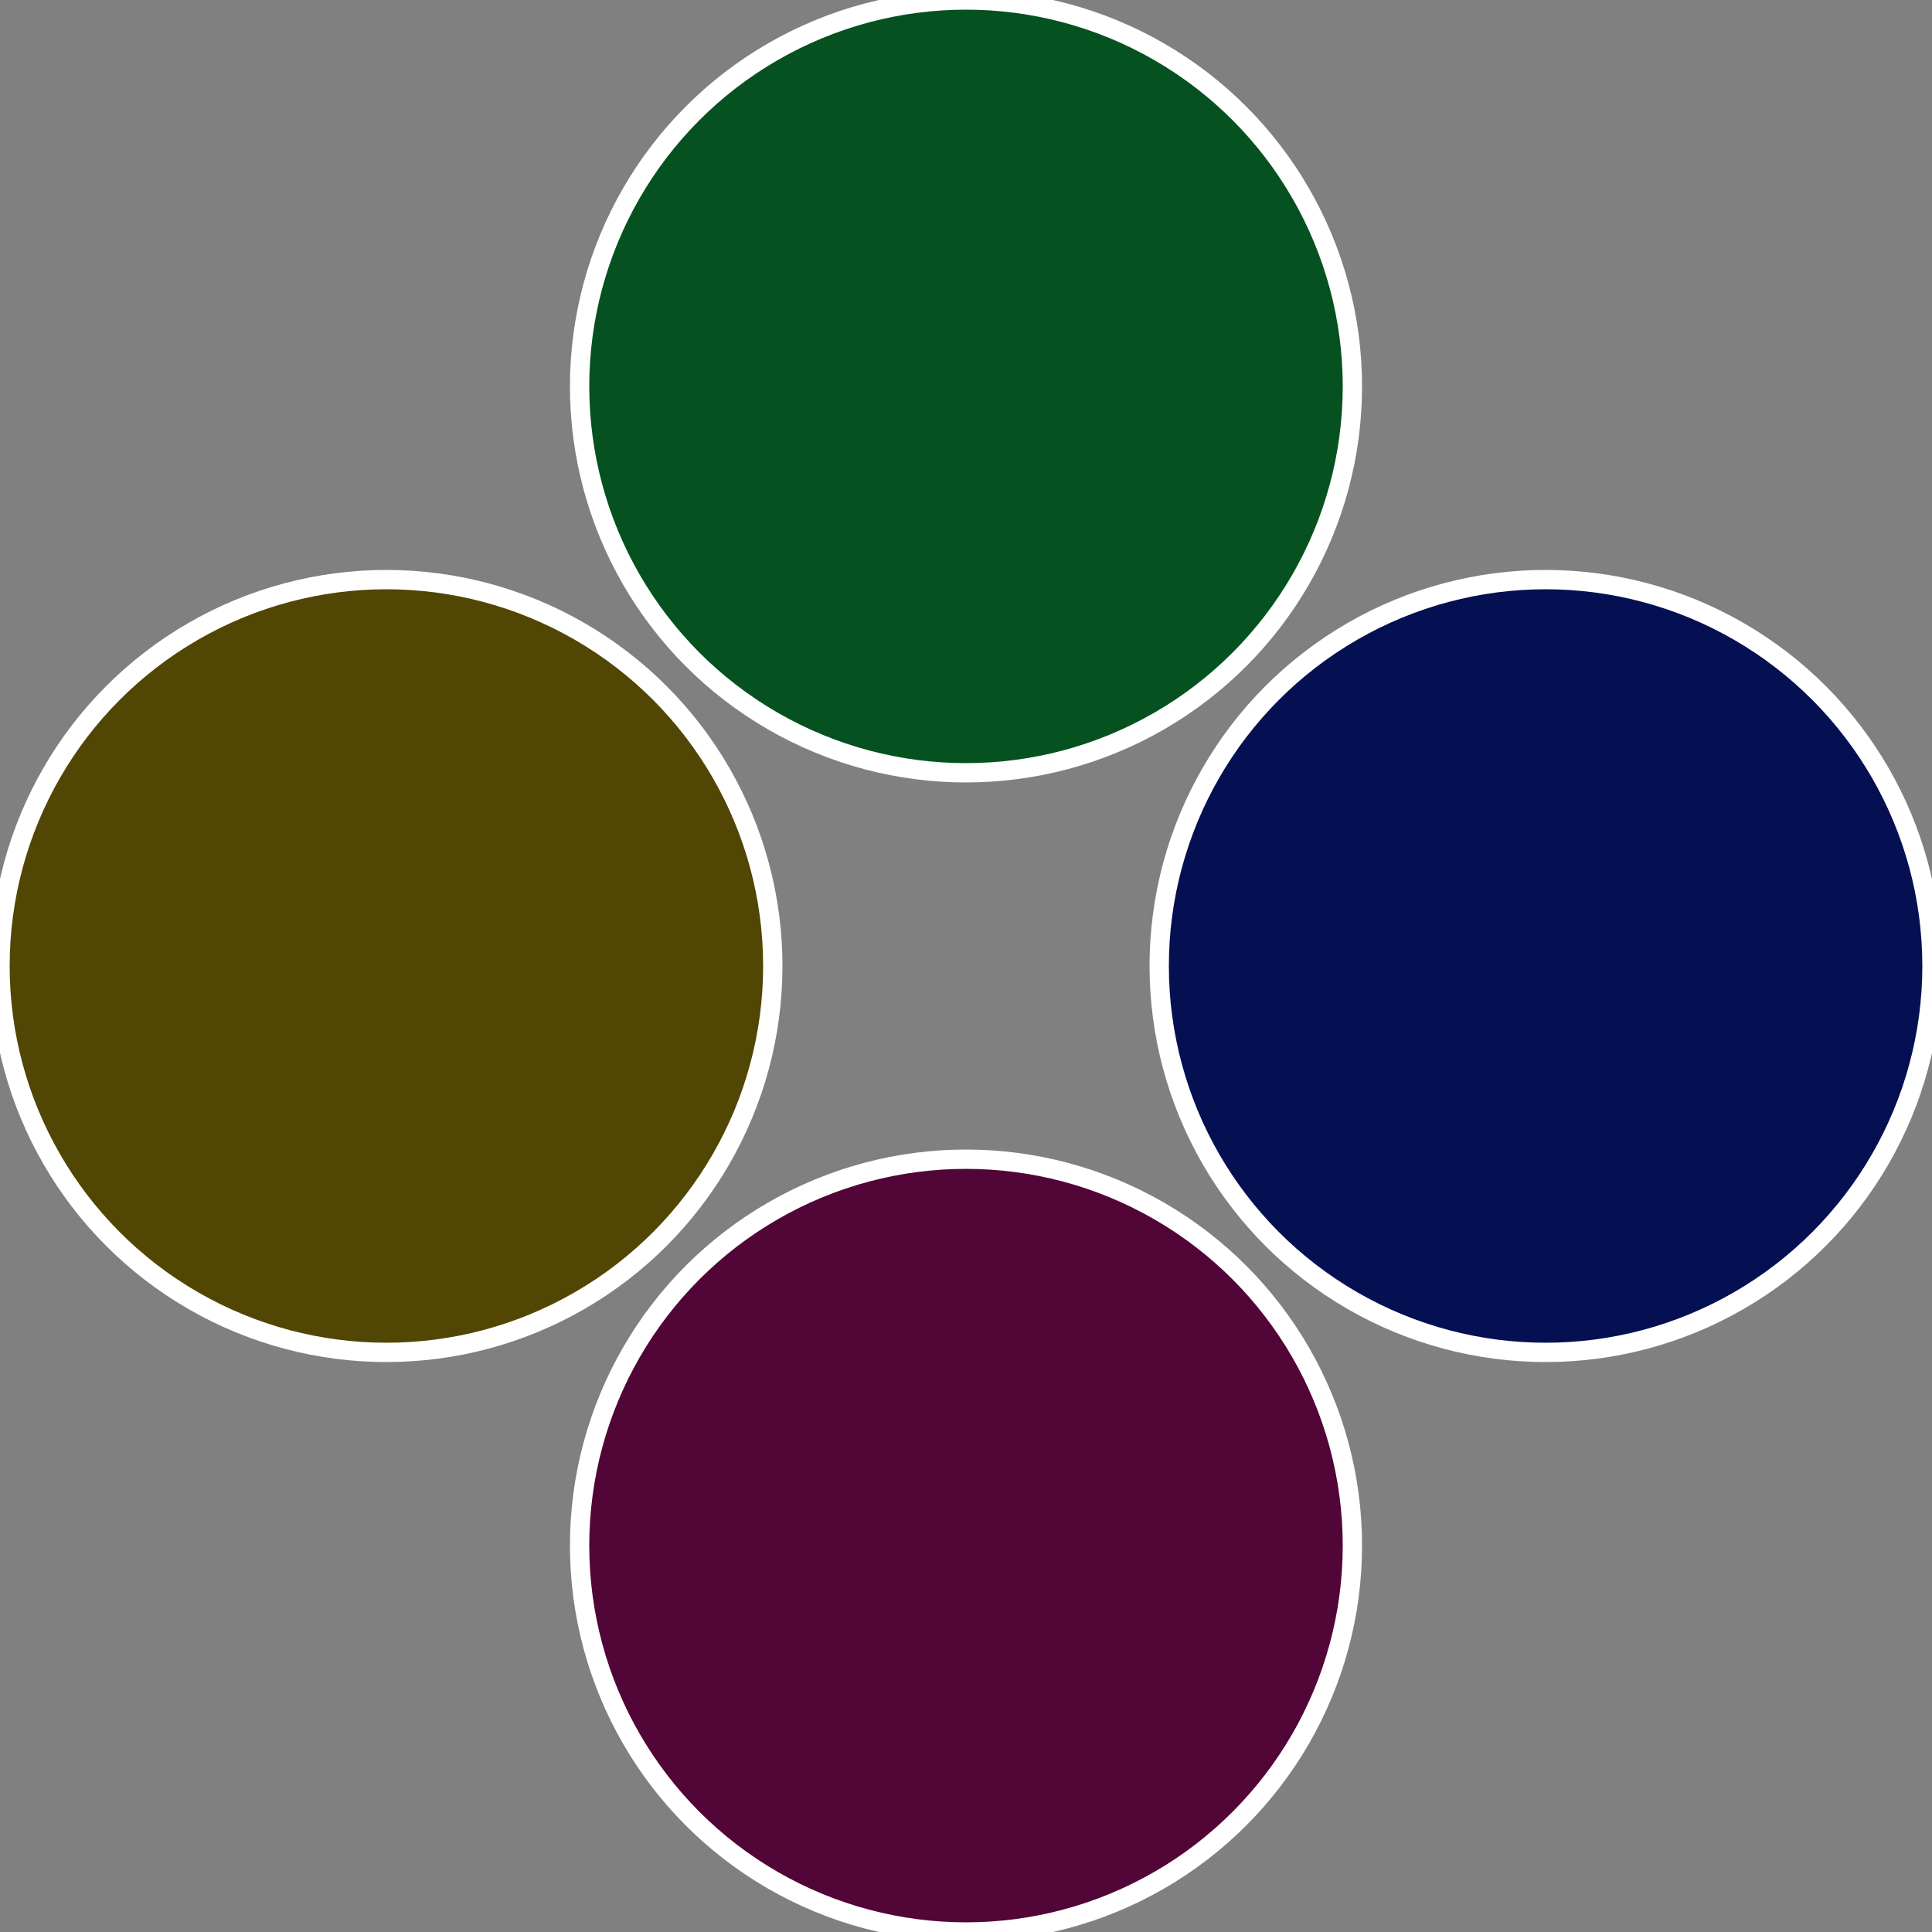 <?xml version="1.0" standalone="no"?>
<svg width="500" height="500" viewBox="-1 -1 2 2" xmlns="http://www.w3.org/2000/svg">
 
                <rect x="-1" y="-1" width="2" height="2" fill="#808080" stroke="none"/>
 
                <circle cx="0.6" cy="0" r="0.4" fill="#051052" stroke="#fff" stroke-width="1%" />
             
                <circle cx="3.6739403974421E-17" cy="0.6" r="0.4" fill="#520537" stroke="#fff" stroke-width="1%" />
             
                <circle cx="-0.6" cy="7.3478807948841E-17" r="0.4" fill="#524605" stroke="#fff" stroke-width="1%" />
             
                <circle cx="-1.1021821192326E-16" cy="-0.6" r="0.4" fill="#055220" stroke="#fff" stroke-width="1%" />
            </svg>
